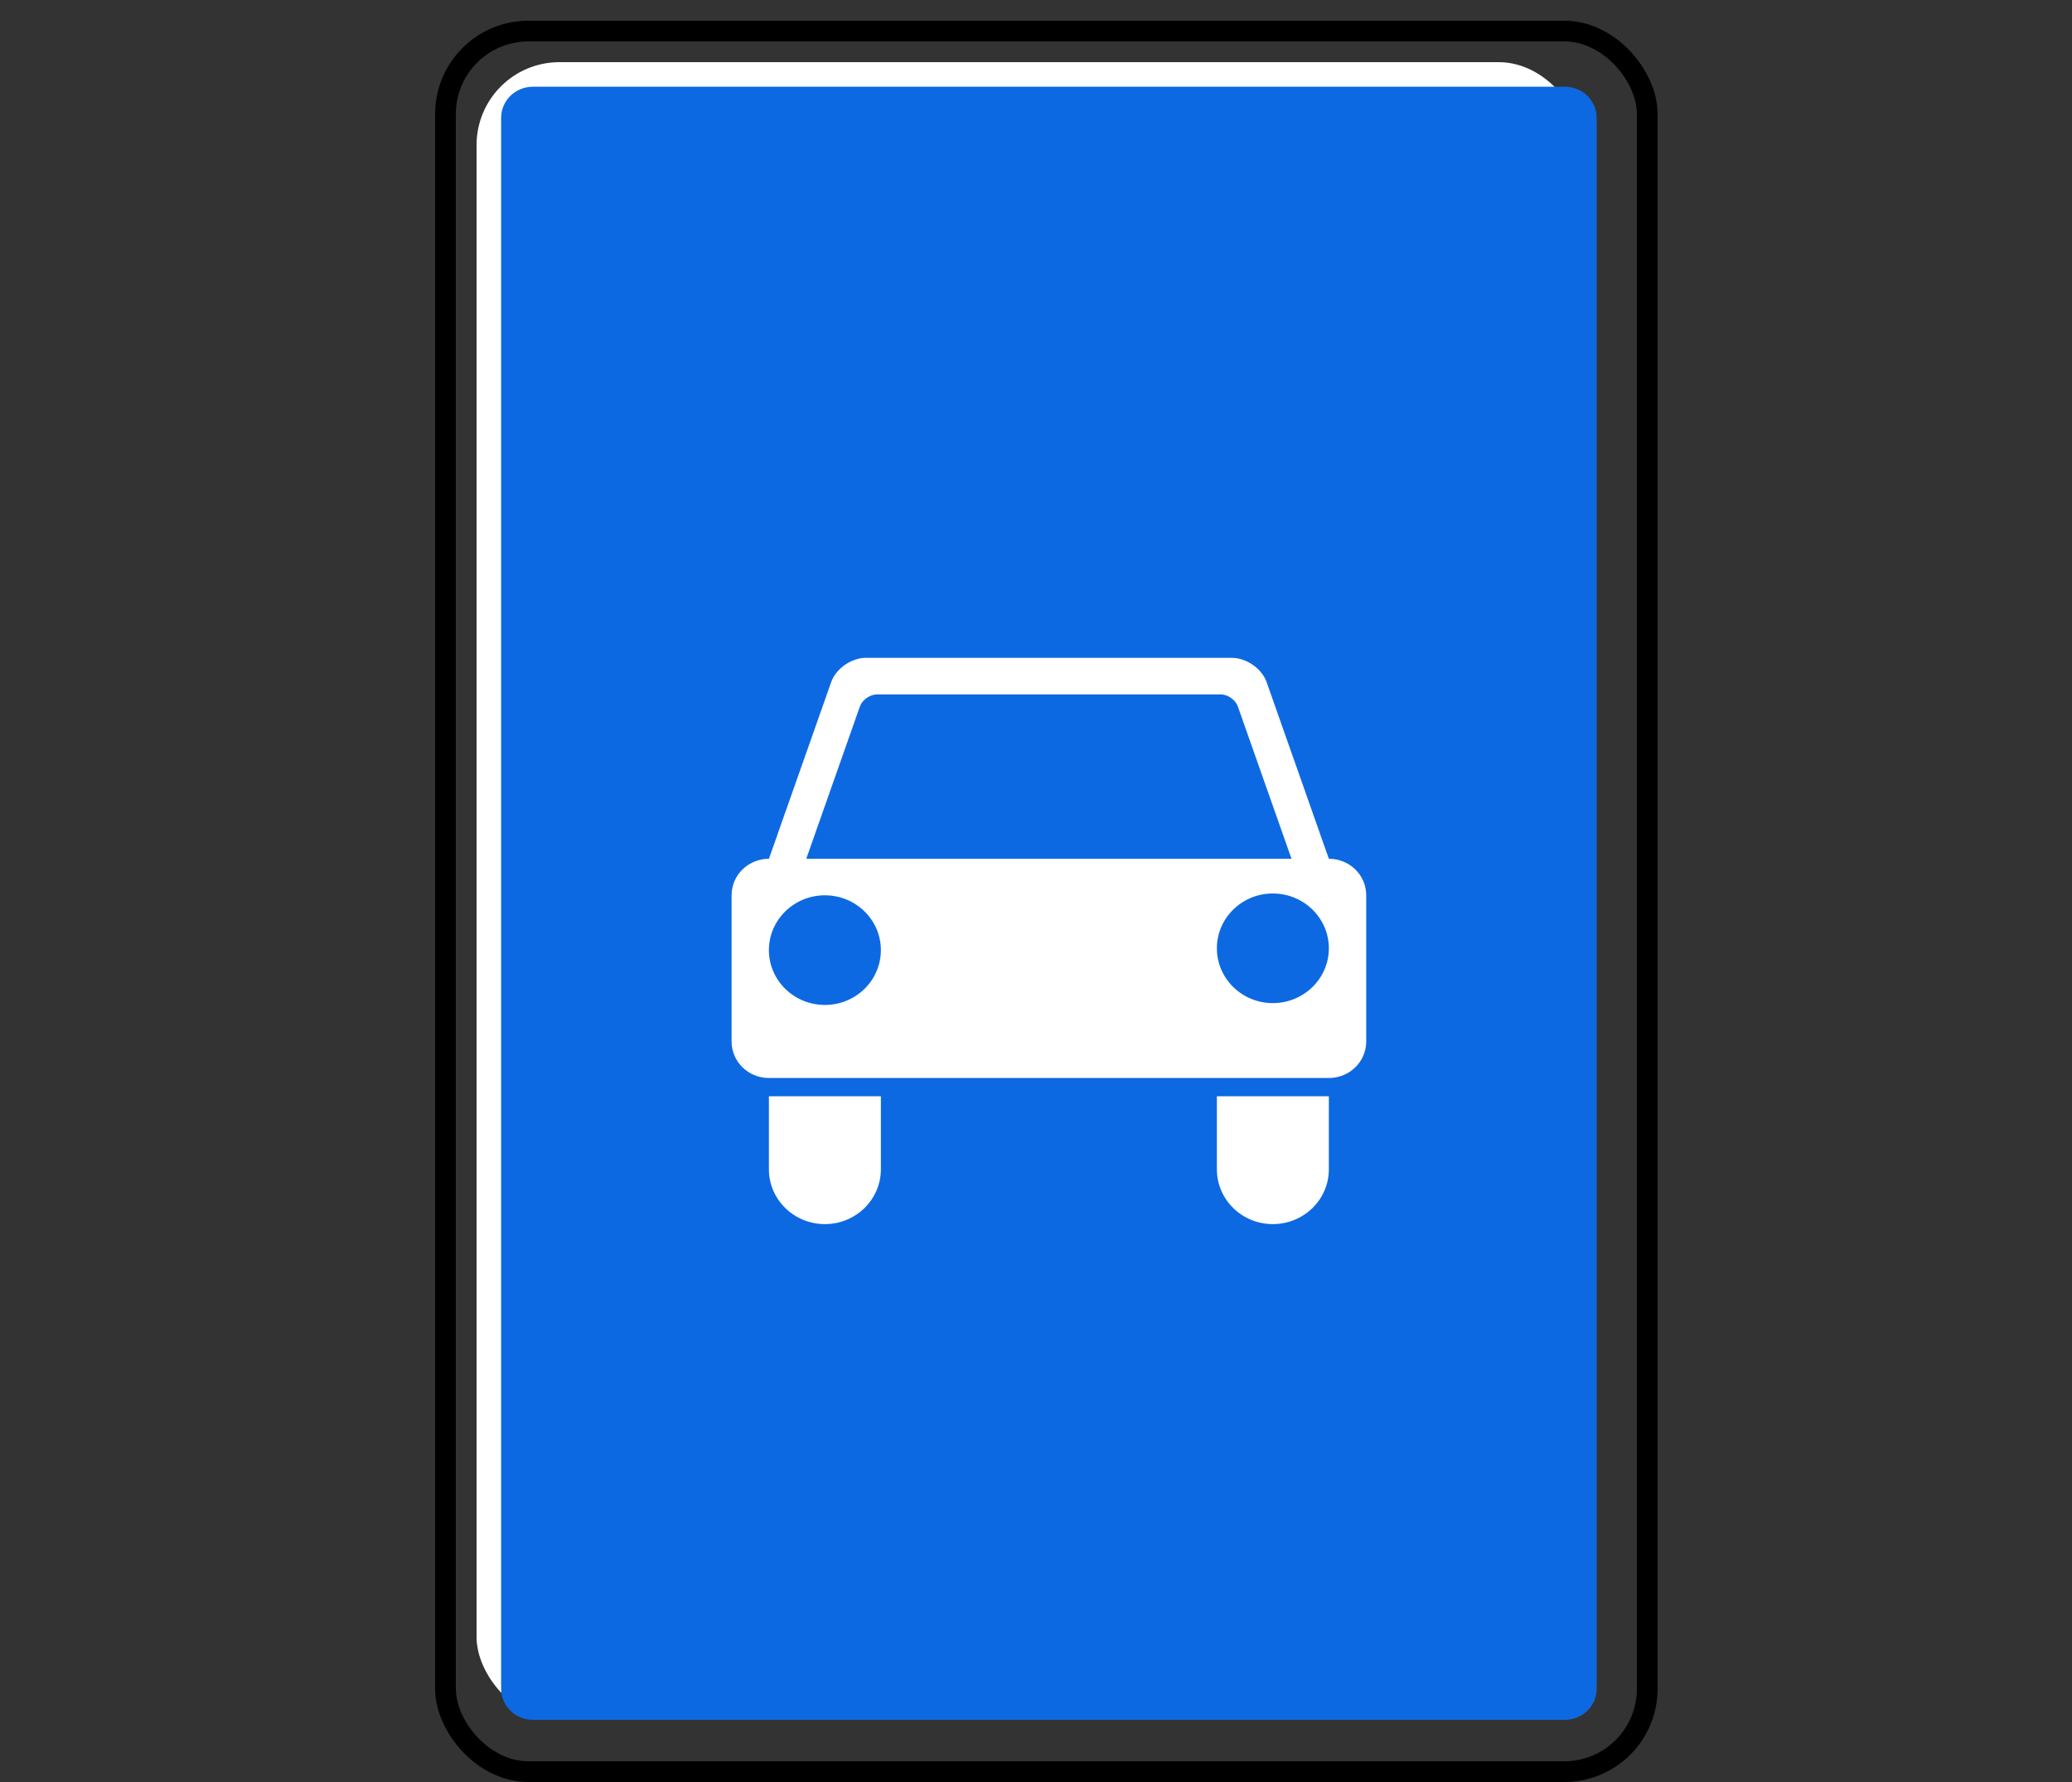 <svg width="100" height="86" xmlns="http://www.w3.org/2000/svg"><rect width="100%" height="100%" fill="#333333" stroke="none"/><g transform="translate(21 1)" fill="none" fill-rule="evenodd"><rect fill="#FFF" fill-rule="nonzero" x="2" y="2" width="53.333" height="80" rx="4"/><path d="M4.722 3.185c-.851 0-1.537.671-1.537 1.504v75.807c0 .833.686 1.504 1.537 1.504h49.8c.852 0 1.537-.67 1.537-1.504V4.689c0-.833-.685-1.504-1.537-1.504h-49.8zm16.066 27.563h17.668c.699 0 1.446.523 1.674 1.17l.843 2.395 1.75 4.965c.002.004 0 .009.002.013l.41 1.154c.998 0 1.802.785 1.802 1.762v7.054c0 .977-.804 1.764-1.802 1.764H16.11c-.998 0-1.802-.787-1.802-1.764v-7.054c0-.977.804-1.762 1.802-1.762l.409-1.154c.002-.004 0-.009.002-.013l1.75-4.965.844-2.396c.227-.646.974-1.17 1.673-1.17zm.55 1.763c-.35 0-.724.262-.838.585l-2.588 7.35h23.42l-2.59-7.35c-.113-.323-.486-.585-.835-.585H21.338zM40.43 42.12c-1.492 0-2.7 1.185-2.7 2.645s1.208 2.645 2.7 2.645c1.493 0 2.704-1.184 2.704-2.645 0-1.46-1.211-2.645-2.704-2.645zm-21.618.088c-1.493 0-2.703 1.185-2.703 2.646 0 1.46 1.21 2.645 2.703 2.645 1.493 0 2.701-1.185 2.701-2.645 0-1.461-1.208-2.646-2.701-2.646zm-2.703 9.698h5.404v3.525c0 1.46-1.208 2.645-2.701 2.645s-2.703-1.184-2.703-2.645v-3.525zm21.62 0h5.405v3.525c0 1.46-1.211 2.645-2.704 2.645-1.492 0-2.7-1.184-2.7-2.645v-3.525z" fill="#0D69E1" fill-rule="nonzero"/><rect stroke="#000" x=".5" y=".5" width="58" height="84" rx="4"/></g></svg>